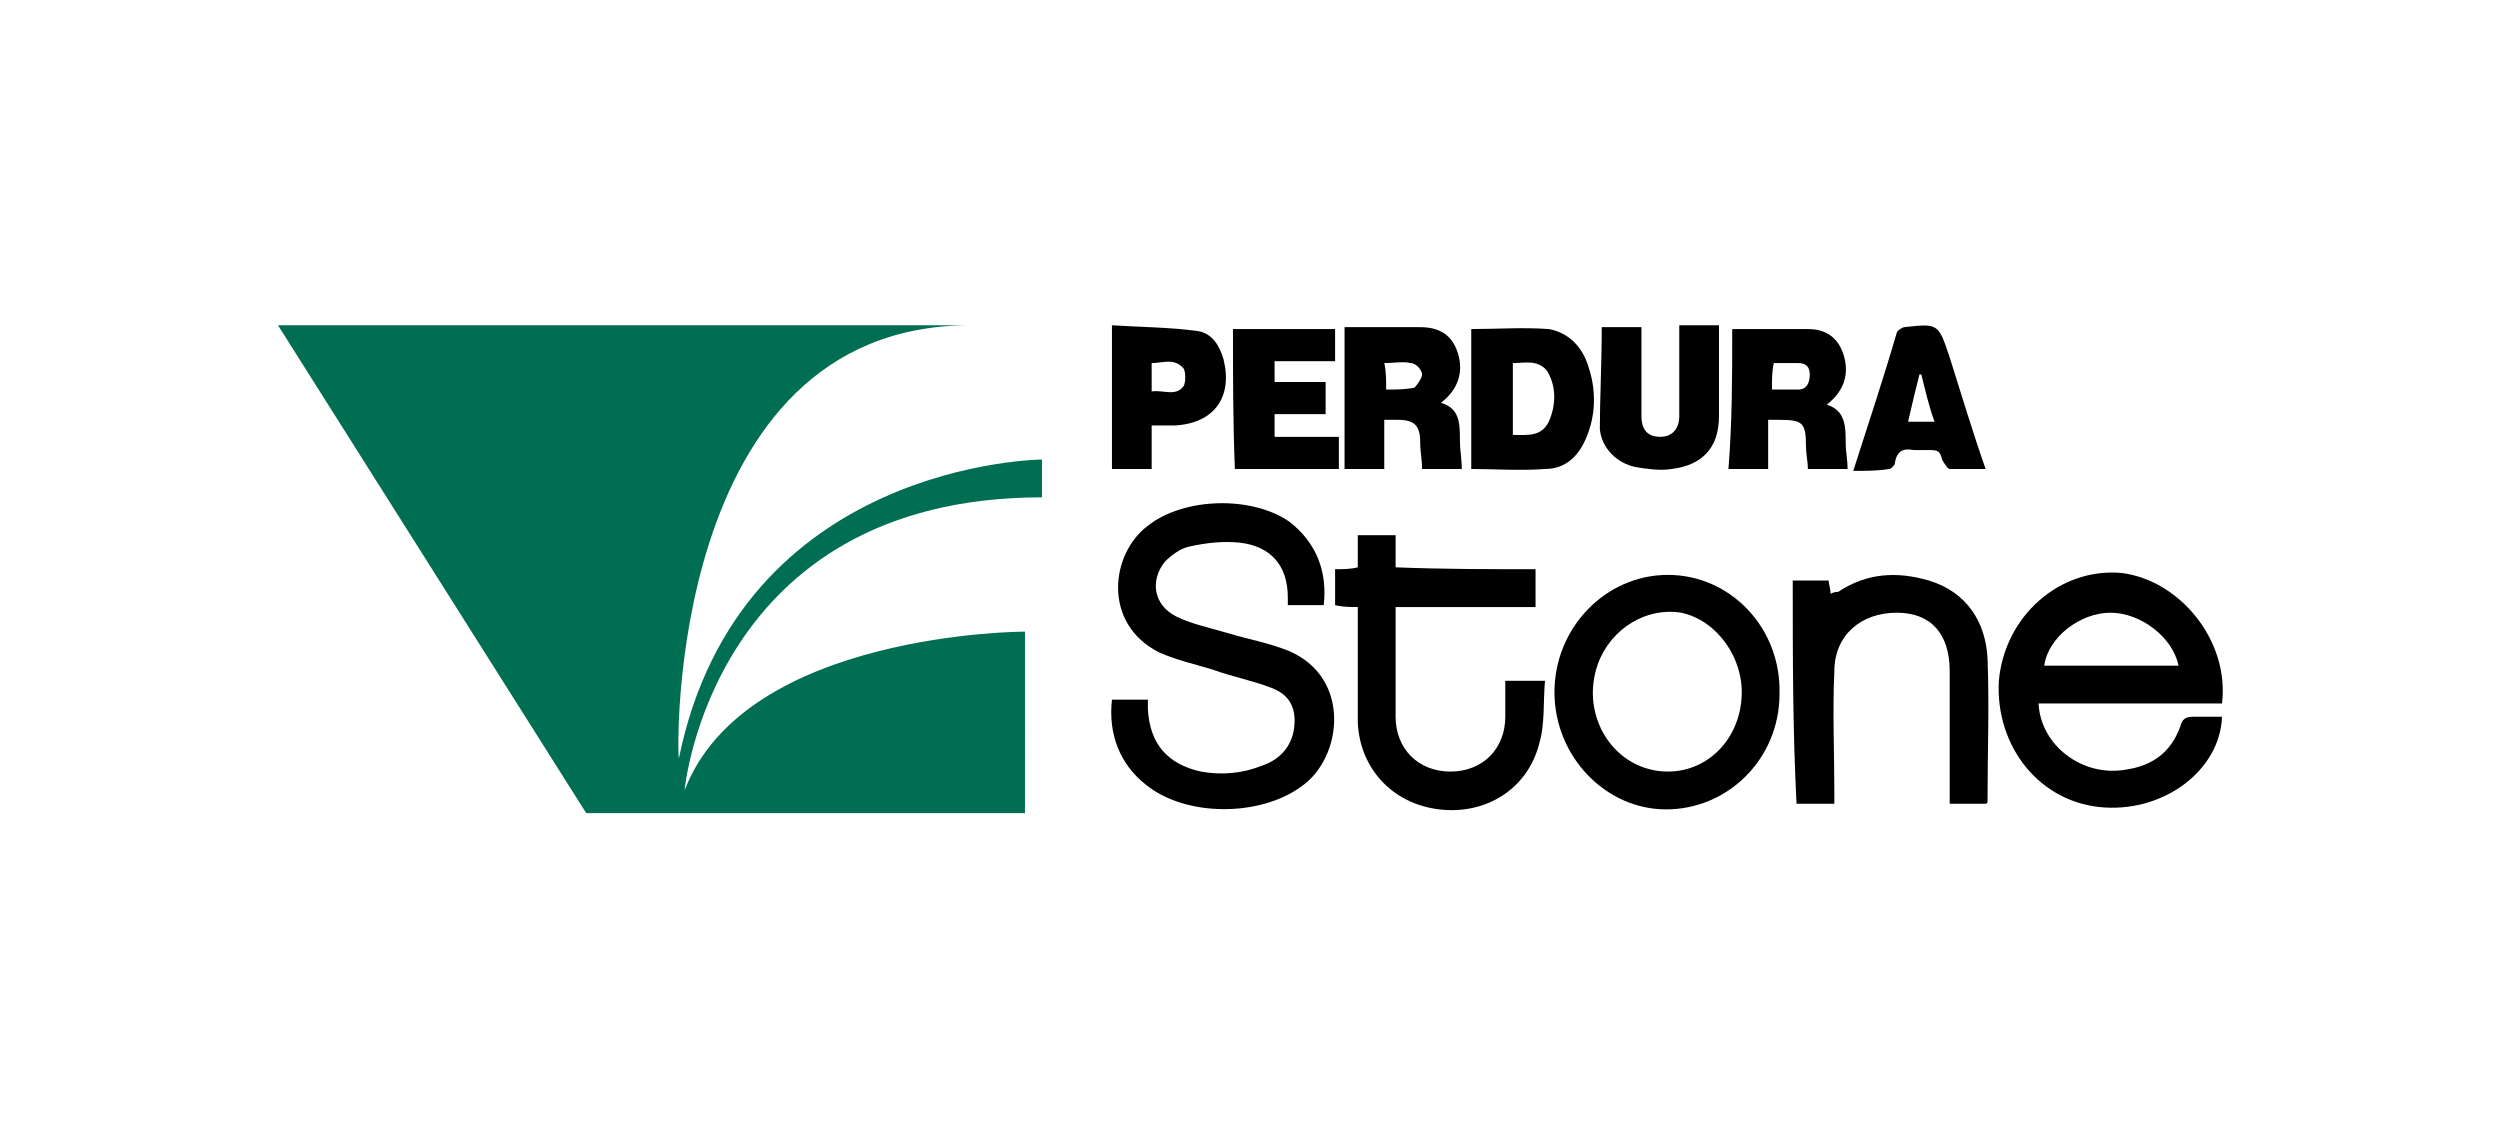 <?xml version="1.0" encoding="utf-8"?>
<!-- Generator: Adobe Illustrator 24.0.2, SVG Export Plug-In . SVG Version: 6.00 Build 0)  -->
<svg version="1.1" id="Capa_1" xmlns="http://www.w3.org/2000/svg" xmlns:xlink="http://www.w3.org/1999/xlink" x="0px" y="0px"
	 viewBox="0 0 13.22 6.02" style="enable-background:new 0 0 13.22 6.02;" xml:space="preserve">
<style type="text/css">
	.st0{fill-rule:evenodd;clip-rule:evenodd;fill:#BA5A22;}
	.st1{fill-rule:evenodd;clip-rule:evenodd;fill:#58595B;}
	.st2{fill:#1B1918;}
	.st3{fill:#808080;}
	.st4{fill:#004A80;}
	.st5{fill:#FFFFFF;}
	.st6{fill-rule:evenodd;clip-rule:evenodd;fill:#004A80;}
	.st7{fill-rule:evenodd;clip-rule:evenodd;fill:#231F20;}
	.st8{fill-rule:evenodd;clip-rule:evenodd;fill:#B61C24;}
	.st9{fill-rule:evenodd;clip-rule:evenodd;fill:#808080;}
	.st10{fill-rule:evenodd;clip-rule:evenodd;}
	.st11{fill-rule:evenodd;clip-rule:evenodd;fill:#BE8020;}
	.st12{fill-rule:evenodd;clip-rule:evenodd;fill:#FFBB00;}
	.st13{fill-rule:evenodd;clip-rule:evenodd;fill:#131F74;}
	.st14{fill-rule:evenodd;clip-rule:evenodd;fill:#141F74;}
	.st15{fill-rule:evenodd;clip-rule:evenodd;fill:#142074;}
	.st16{fill-rule:evenodd;clip-rule:evenodd;fill:#687D7D;}
	.st17{fill-rule:evenodd;clip-rule:evenodd;fill:#687C7C;}
	.st18{fill-rule:evenodd;clip-rule:evenodd;fill:#677C7C;}
	.st19{fill-rule:evenodd;clip-rule:evenodd;fill:#697E7E;}
	.st20{fill-rule:evenodd;clip-rule:evenodd;fill:#C9C9C9;}
	.st21{fill-rule:evenodd;clip-rule:evenodd;fill:#BE8080;}
	.st22{fill-rule:evenodd;clip-rule:evenodd;fill:#B11E0A;}
	.st23{fill-rule:evenodd;clip-rule:evenodd;fill:#B22410;}
	.st24{fill-rule:evenodd;clip-rule:evenodd;fill:#C58000;}
	.st25{fill-rule:evenodd;clip-rule:evenodd;fill:#B11F0A;}
	.st26{fill-rule:evenodd;clip-rule:evenodd;fill:#B2220F;}
	.st27{fill:#B81C24;}
	.st28{fill:#C12D3A;}
	.st29{fill:none;stroke:#000000;stroke-width:0.047;stroke-miterlimit:10;}
	.st30{fill:#006E53;}
	.st31{fill-rule:evenodd;clip-rule:evenodd;fill:#034280;}
	.st32{fill-rule:evenodd;clip-rule:evenodd;fill:#B8803B;}
	.st33{fill-rule:evenodd;clip-rule:evenodd;fill:#BD8034;}
	.st34{fill-rule:evenodd;clip-rule:evenodd;fill:#B9802E;}
	.st35{fill-rule:evenodd;clip-rule:evenodd;fill:#B7802C;}
	.st36{fill-rule:evenodd;clip-rule:evenodd;fill:#084180;}
	.st37{fill-rule:evenodd;clip-rule:evenodd;fill:#004080;}
	.st38{fill-rule:evenodd;clip-rule:evenodd;fill:#0A3D80;}
	.st39{fill-rule:evenodd;clip-rule:evenodd;fill:#265380;}
	.st40{fill-rule:evenodd;clip-rule:evenodd;fill:#064080;}
	.st41{fill:#C16522;}
	.st42{fill:#231F20;}
	.st43{fill-rule:evenodd;clip-rule:evenodd;fill:#004370;}
	.st44{fill:#E43D30;}
	.st45{fill:#636569;}
	.st46{fill:#F5B335;}
	.st47{fill:#BC1C24;}
	.st48{fill-rule:evenodd;clip-rule:evenodd;fill:#2F5580;}
	.st49{fill-rule:evenodd;clip-rule:evenodd;fill:#A32A27;}
	.st50{fill-rule:evenodd;clip-rule:evenodd;fill:#FFFFFF;}
	.st51{fill:#015795;}
	.st52{fill:#005695;}
	.st53{fill:#015695;}
	.st54{fill:#C1D730;}
	.st55{fill:#035795;}
	.st56{fill:#045896;}
	.st57{fill:#035896;}
	.st58{fill:#065A97;}
	.st59{fill:#10609B;}
	.st60{fill:#54565B;}
	.st61{fill:#F58C28;}
</style>
<g>
	<g>
		<path class="st30" d="M5.13,1.72H1.47L3.1,4.3h2.32V3.34c0,0-1.48,0-1.8,0.84c0,0,0.14-1.55,1.89-1.55v-0.2
			c0,0-1.6,0.01-1.92,1.58C3.58,4.01,3.52,1.72,5.13,1.72z"/>
	</g>
	<g>
		<path class="st10" d="M7,3.2c-0.07,0-0.13,0-0.19,0c0-0.01,0-0.03,0-0.04c0-0.17-0.09-0.27-0.25-0.29c-0.09-0.01-0.18,0-0.27,0.02
			C6.24,2.9,6.19,2.94,6.16,2.97C6.08,3.07,6.1,3.2,6.22,3.26C6.3,3.3,6.4,3.32,6.5,3.35C6.6,3.38,6.71,3.4,6.81,3.44
			C7.15,3.58,7.1,4.01,6.88,4.16C6.66,4.32,6.27,4.32,6.06,4.15C5.92,4.04,5.86,3.88,5.88,3.7c0.07,0,0.13,0,0.19,0
			c0,0.02,0,0.03,0,0.05c0.01,0.18,0.1,0.29,0.28,0.33c0.11,0.02,0.22,0.01,0.32-0.03c0.09-0.03,0.15-0.09,0.17-0.18
			c0.02-0.11-0.01-0.19-0.11-0.23c-0.1-0.04-0.21-0.06-0.32-0.1c-0.1-0.03-0.19-0.05-0.28-0.09C5.83,3.3,5.87,2.93,6.07,2.78
			c0.19-0.15,0.55-0.16,0.75-0.02C6.96,2.87,7.02,3.02,7,3.2z"/>
		<path class="st10" d="M11.75,3.72c-0.32,0-0.65,0-0.97,0c0.01,0.22,0.23,0.39,0.46,0.35c0.14-0.02,0.24-0.09,0.29-0.23
			c0.01-0.04,0.03-0.05,0.07-0.05c0.05,0,0.1,0,0.15,0c-0.01,0.28-0.3,0.5-0.62,0.48c-0.34-0.02-0.58-0.32-0.56-0.67
			c0.03-0.34,0.32-0.6,0.65-0.57C11.53,3.07,11.79,3.39,11.75,3.72z M11.52,3.52c-0.03-0.15-0.2-0.28-0.36-0.28
			c-0.16,0-0.33,0.13-0.35,0.28C11.04,3.52,11.28,3.52,11.52,3.52z"/>
		<path class="st10" d="M8.12,3.01c0,0.07,0,0.13,0,0.2c-0.24,0-0.49,0-0.74,0c0,0.02,0,0.04,0,0.05c0,0.18,0,0.35,0,0.53
			c0,0.17,0.12,0.29,0.29,0.29c0.17,0,0.29-0.12,0.29-0.29c0-0.06,0-0.12,0-0.19c0.07,0,0.13,0,0.21,0c-0.01,0.11,0,0.23-0.03,0.33
			C8.08,4.17,7.86,4.31,7.61,4.28C7.36,4.25,7.19,4.06,7.18,3.82c0-0.18,0-0.36,0-0.54c0-0.02,0-0.04,0-0.07
			c-0.04,0-0.08,0-0.12-0.01c0-0.07,0-0.13,0-0.19c0.04,0,0.08,0,0.12-0.01c0-0.06,0-0.11,0-0.17c0.07,0,0.13,0,0.2,0
			c0,0.05,0,0.11,0,0.17C7.63,3.01,7.88,3.01,8.12,3.01z"/>
		<path class="st10" d="M8.22,3.66c0-0.34,0.27-0.62,0.6-0.62c0.33,0,0.6,0.28,0.59,0.63c0,0.34-0.27,0.61-0.6,0.61
			C8.49,4.28,8.22,4,8.22,3.66z M8.82,4.08c0.21,0,0.38-0.17,0.39-0.4c0.01-0.2-0.13-0.4-0.32-0.44C8.71,3.21,8.52,3.32,8.45,3.51
			C8.35,3.79,8.54,4.08,8.82,4.08z"/>
		<path class="st10" d="M9.48,3.07c0.07,0,0.13,0,0.19,0c0,0.02,0.01,0.04,0.01,0.07C9.7,3.13,9.71,3.13,9.72,3.13
			c0.15-0.1,0.31-0.11,0.48-0.06c0.2,0.06,0.3,0.22,0.31,0.41c0.01,0.25,0,0.5,0,0.76c0,0,0,0.01-0.01,0.01c-0.06,0-0.12,0-0.19,0
			c0-0.02,0-0.04,0-0.06c0-0.2,0-0.4,0-0.6c0-0.01,0-0.02,0-0.04c0-0.2-0.1-0.31-0.28-0.31c-0.19,0-0.33,0.12-0.33,0.31
			c-0.01,0.21,0,0.43,0,0.64c0,0.02,0,0.04,0,0.06c-0.07,0-0.13,0-0.2,0C9.48,3.86,9.48,3.47,9.48,3.07z"/>
		<path class="st10" d="M7.52,2.48c0-0.05-0.01-0.09-0.01-0.14c0-0.09-0.03-0.12-0.12-0.12c-0.02,0-0.04,0-0.07,0
			c0,0.09,0,0.17,0,0.26c-0.07,0-0.14,0-0.21,0c0-0.25,0-0.49,0-0.75c0.03,0,0.06,0,0.09,0c0.1,0,0.2,0,0.31,0
			c0.1,0,0.17,0.04,0.2,0.14c0.03,0.1,0,0.19-0.09,0.26c0.1,0.03,0.1,0.11,0.1,0.2c0,0.05,0.01,0.1,0.01,0.15
			C7.67,2.48,7.6,2.48,7.52,2.48z M7.33,2.06c0.05,0,0.1,0,0.15-0.01C7.49,2.04,7.52,2,7.52,1.98c0-0.02-0.03-0.06-0.06-0.06
			c-0.04-0.01-0.09,0-0.14,0C7.33,1.96,7.33,2.01,7.33,2.06z"/>
		<path class="st10" d="M9.16,1.74c0.14,0,0.27,0,0.4,0c0.09,0,0.16,0.04,0.19,0.14c0.03,0.1,0,0.19-0.09,0.26
			c0.1,0.03,0.1,0.12,0.1,0.2c0,0.05,0.01,0.09,0.01,0.14c-0.06,0-0.13,0-0.21,0c0-0.04-0.01-0.08-0.01-0.12
			c0-0.13-0.02-0.14-0.15-0.14c-0.01,0-0.03,0-0.05,0c0,0.09,0,0.17,0,0.26c-0.07,0-0.14,0-0.21,0C9.16,2.23,9.16,1.99,9.16,1.74z
			 M9.37,2.06c0.05,0,0.09,0,0.14,0c0.04,0,0.06-0.03,0.06-0.08c0-0.04-0.02-0.06-0.06-0.06c-0.04,0-0.08,0-0.13,0
			C9.37,1.96,9.37,2.01,9.37,2.06z"/>
		<path class="st10" d="M7.78,2.48c0-0.25,0-0.5,0-0.74c0.14,0,0.27-0.01,0.41,0C8.3,1.76,8.37,1.84,8.4,1.94
			c0.04,0.12,0.04,0.25-0.01,0.37c-0.04,0.1-0.11,0.17-0.22,0.17C8.04,2.49,7.91,2.48,7.78,2.48z M8,2.3c0.08,0,0.15,0.01,0.19-0.07
			c0.04-0.09,0.04-0.19-0.01-0.27C8.13,1.9,8.06,1.92,8,1.92C8,2.05,8,2.17,8,2.3z"/>
		<path class="st10" d="M8.47,1.73c0.07,0,0.13,0,0.21,0c0,0.02,0,0.04,0,0.06c0,0.14,0,0.27,0,0.41c0,0.08,0.04,0.11,0.1,0.11
			c0.06,0,0.1-0.04,0.1-0.11c0-0.14,0-0.27,0-0.41c0-0.02,0-0.04,0-0.07c0.07,0,0.14,0,0.21,0c0,0.01,0,0.03,0,0.04
			c0,0.15,0,0.3,0,0.44c0,0.17-0.09,0.26-0.25,0.28c-0.06,0.01-0.13,0-0.19-0.01c-0.1-0.02-0.18-0.1-0.19-0.2
			C8.46,2.11,8.47,1.92,8.47,1.73z"/>
		<path class="st10" d="M6.52,1.74c0.18,0,0.36,0,0.54,0c0,0.06,0,0.11,0,0.17c-0.11,0-0.21,0-0.32,0c0,0.04,0,0.07,0,0.11
			c0.09,0,0.18,0,0.27,0c0,0.06,0,0.11,0,0.17c-0.09,0-0.18,0-0.27,0c0,0.04,0,0.08,0,0.12c0.11,0,0.22,0,0.34,0
			c0,0.06,0,0.12,0,0.17c-0.18,0-0.37,0-0.55,0C6.52,2.23,6.52,1.99,6.52,1.74z"/>
		<path class="st10" d="M6.09,2.25c0,0.08,0,0.15,0,0.23c-0.07,0-0.14,0-0.21,0c0-0.25,0-0.49,0-0.76c0.15,0.01,0.3,0.01,0.45,0.03
			c0.08,0.01,0.12,0.08,0.14,0.15c0.05,0.2-0.05,0.34-0.26,0.35C6.17,2.25,6.14,2.25,6.09,2.25z M6.09,2.07
			C6.15,2.06,6.22,2.1,6.26,2.04c0.01-0.02,0.01-0.07,0-0.09C6.21,1.89,6.15,1.92,6.09,1.92C6.09,1.97,6.09,2.02,6.09,2.07z"/>
		<path class="st10" d="M9.8,2.49C9.88,2.24,9.96,2,10.03,1.76c0-0.01,0.03-0.03,0.04-0.03c0.18-0.02,0.18-0.02,0.24,0.16
			c0.06,0.19,0.12,0.39,0.19,0.59c-0.07,0-0.13,0-0.19,0c-0.01,0-0.03-0.03-0.04-0.05c-0.01-0.04-0.02-0.05-0.06-0.05
			c-0.03,0-0.06,0-0.09,0c-0.05-0.01-0.09,0-0.1,0.07c0,0.01-0.02,0.03-0.03,0.03C9.93,2.49,9.87,2.49,9.8,2.49z M10.16,1.98
			c0,0-0.01,0-0.01,0c-0.02,0.08-0.04,0.16-0.06,0.25c0.05,0,0.09,0,0.14,0C10.2,2.15,10.18,2.06,10.16,1.98z"/>
	</g>
</g>
</svg>
